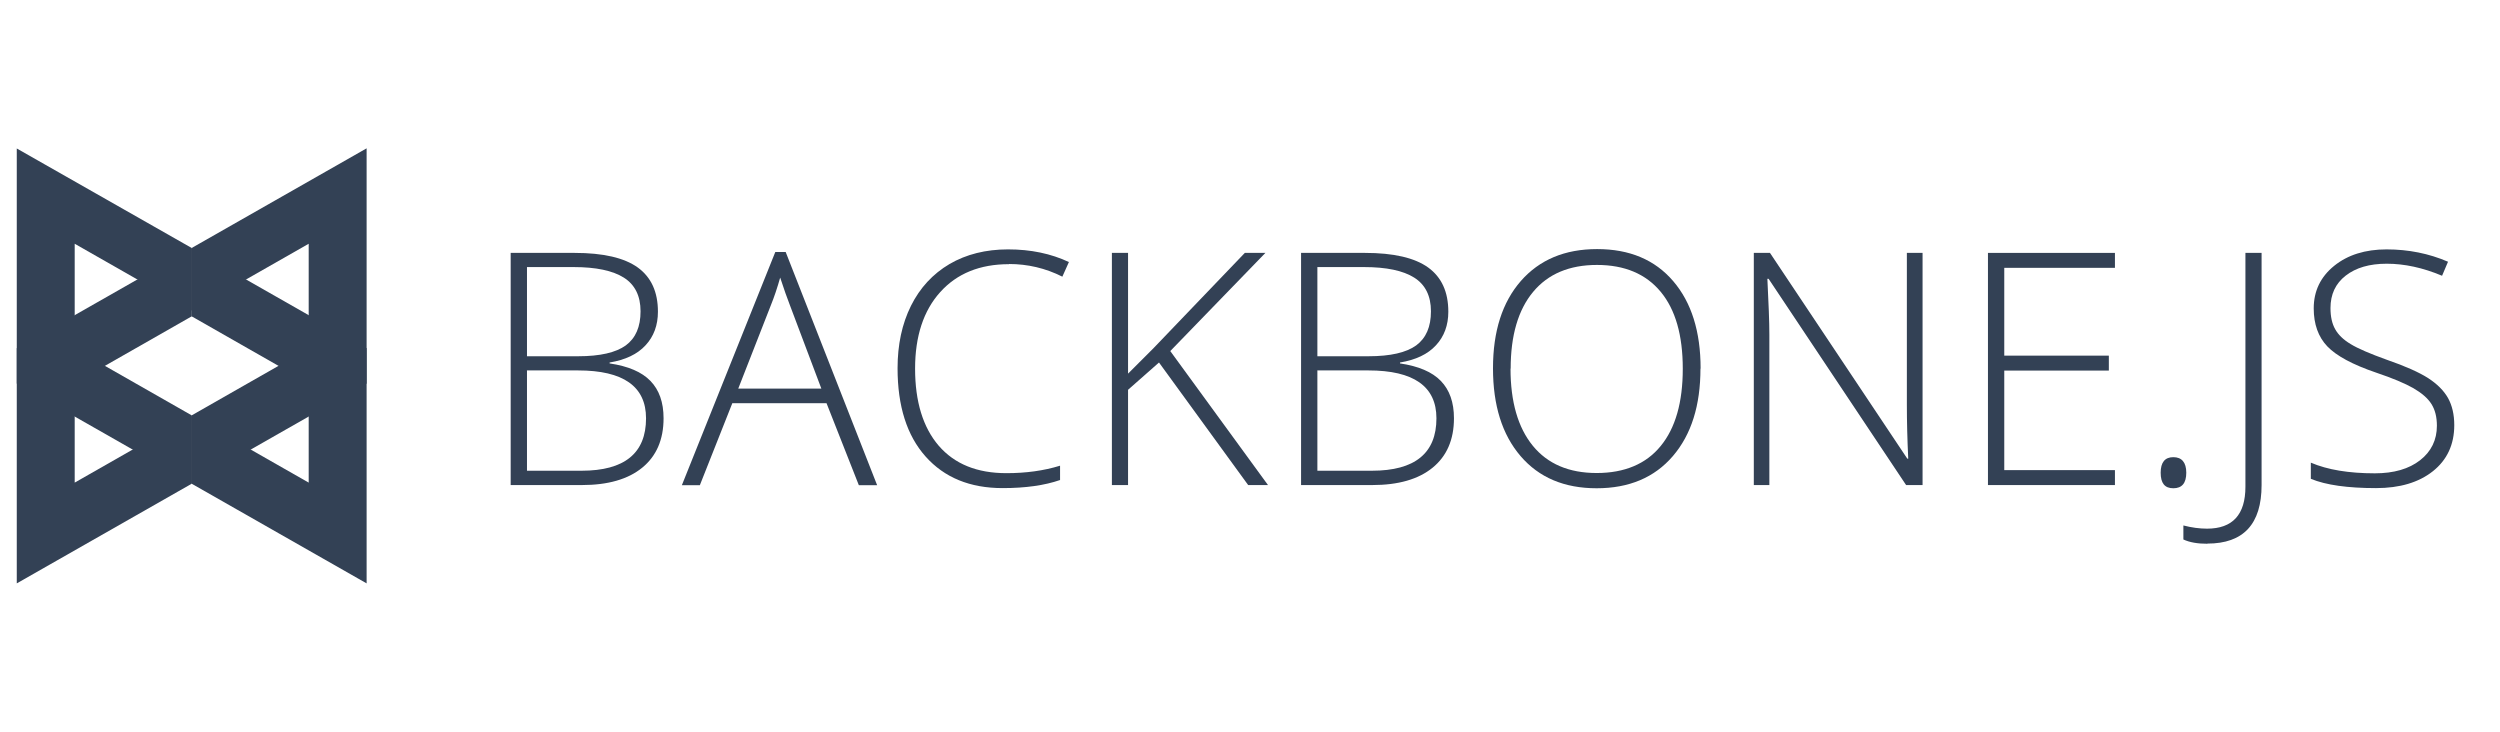 <?xml version="1.0" encoding="UTF-8"?><svg id="Layer_1" xmlns="http://www.w3.org/2000/svg" viewBox="0 0 164 48"><g id="layer1"><g id="Page_1"><g id="BackBone.JS"><path id="Path" d="m1.1,9.74v15.42l11.48,6.54v-4.45l-7.68-4.38v-6.88l7.68,4.38v-4.1L1.1,9.74Z" style="fill:#334155; fill-rule:evenodd;"/><path id="path2996" d="m24.05,9.74v15.42l-11.48,6.54v-4.45l7.68-4.38v-6.88l-7.68,4.38v-4.1l11.48-6.54Z" style="fill:#334155; fill-rule:evenodd;"/><path id="path2998" d="m1.1,38.26v-15.42l11.48-6.54v4.45l-7.68,4.38v6.53l7.68-4.38v4.45l-11.48,6.54Z" style="fill:#334155; fill-rule:evenodd;"/><path id="path3000" d="m24.05,38.26v-15.42l-11.48-6.54v4.45l7.68,4.38v6.53l-7.68-4.38v4.45l11.48,6.54Z" style="fill:#334155; fill-rule:evenodd;"/></g></g><g id="text3023"><path id="path3014" d="m33.51,16.59h4.18c1.88,0,3.26.32,4.15.96.88.64,1.32,1.6,1.32,2.9,0,.88-.27,1.62-.81,2.2-.54.59-1.33.96-2.36,1.13v.06c1.22.18,2.11.56,2.68,1.15.57.59.86,1.4.86,2.45,0,1.4-.47,2.48-1.4,3.24-.93.76-2.25,1.14-3.96,1.14h-4.67v-15.23Zm1.06,6.78h3.36c1.43,0,2.47-.24,3.12-.71.65-.48.97-1.22.97-2.24,0-1.01-.37-1.75-1.1-2.21-.73-.46-1.83-.69-3.28-.69h-3.07v5.85Zm0,.94v6.57h3.58c2.82,0,4.23-1.15,4.23-3.44,0-2.09-1.49-3.14-4.46-3.14h-3.36Z" style="fill:#334155;"/><path id="path3016" d="m54.23,26.45h-6.19l-2.13,5.38h-1.18l6.13-15.3h.68l6,15.3h-1.2l-2.12-5.38Zm-5.8-.96h5.45l-2.07-5.49c-.17-.43-.38-1.03-.63-1.79-.19.67-.39,1.27-.61,1.81l-2.14,5.47Z" style="fill:#334155;"/><path id="path3018" d="m66.19,17.33c-1.91,0-3.41.61-4.51,1.83-1.1,1.22-1.65,2.9-1.65,5.02,0,2.17.52,3.86,1.55,5.06,1.04,1.2,2.51,1.8,4.44,1.8,1.28,0,2.45-.16,3.52-.49v.94c-1.01.35-2.26.53-3.77.53-2.14,0-3.82-.69-5.05-2.07-1.23-1.38-1.84-3.31-1.84-5.79,0-1.55.29-2.91.88-4.1.59-1.18,1.43-2.09,2.53-2.74,1.1-.64,2.38-.96,3.84-.96,1.49,0,2.82.28,3.99.83l-.43.96c-1.11-.56-2.28-.83-3.5-.83h0Z" style="fill:#334155;"/><path id="path3020" d="m83.18,31.82h-1.3l-5.85-8.04-2.03,1.79v6.25h-1.06v-15.23h1.06v7.92l1.69-1.69,5.97-6.23h1.35l-6.24,6.44,6.41,8.79Z" style="fill:#334155;"/><path id="path3022" d="m85.36,16.59h4.18c1.88,0,3.26.32,4.15.96.88.64,1.32,1.6,1.32,2.9,0,.88-.27,1.62-.81,2.2-.54.59-1.33.96-2.36,1.13v.06c1.22.18,2.11.56,2.68,1.15.57.59.86,1.4.86,2.45,0,1.4-.47,2.48-1.4,3.24-.93.76-2.25,1.14-3.96,1.14h-4.67v-15.23Zm1.06,6.78h3.36c1.43,0,2.47-.24,3.12-.71.65-.48.97-1.22.97-2.24,0-1.01-.37-1.75-1.1-2.21-.73-.46-1.83-.69-3.28-.69h-3.07v5.85Zm0,.94v6.57h3.58c2.82,0,4.23-1.15,4.23-3.44,0-2.09-1.49-3.14-4.46-3.14h-3.36Z" style="fill:#334155;"/><path id="path3024" d="m111.55,24.18c0,2.42-.6,4.33-1.81,5.74-1.21,1.41-2.88,2.11-5,2.11s-3.78-.7-4.99-2.11c-1.21-1.41-1.81-3.33-1.81-5.76s.61-4.33,1.83-5.73c1.22-1.39,2.88-2.09,5-2.09,2.13,0,3.79.7,4.99,2.1,1.2,1.4,1.8,3.31,1.8,5.74h0Zm-12.46,0c0,2.18.49,3.87,1.46,5.06.97,1.19,2.37,1.79,4.19,1.79s3.24-.59,4.2-1.77c.97-1.18,1.45-2.87,1.45-5.07,0-2.2-.48-3.88-1.45-5.05-.97-1.17-2.36-1.76-4.18-1.76-1.81,0-3.21.59-4.19,1.77-.98,1.18-1.47,2.86-1.47,5.03Z" style="fill:#334155;"/><path id="path3026" d="m126.11,31.82h-1.07l-9.02-13.53h-.08c.08,1.61.13,2.83.13,3.65v9.88h-1.02v-15.23h1.06l9.01,13.5h.06c-.06-1.25-.09-2.44-.09-3.56v-9.94h1.03v15.23Z" style="fill:#334155;"/><path id="path3028" d="m138.74,31.82h-8.33v-15.23h8.33v.98h-7.26v5.76h6.86v.98h-6.86v6.53h7.26v.98Z" style="fill:#334155;"/><path id="path3030" d="m141.74,31.01c0-.68.28-1.02.83-1.02s.85.34.85,1.02c0,.68-.28,1.02-.85,1.02s-.83-.34-.83-1.02Z" style="fill:#334155;"/><path id="path3032" d="m144.8,35.67c-.64,0-1.16-.09-1.57-.28v-.92c.54.14,1.06.21,1.55.21,1.68,0,2.52-.92,2.52-2.75v-15.34h1.06v15.23c0,2.56-1.19,3.84-3.56,3.84h0Z" style="fill:#334155;"/><path id="path3034" d="m161,27.89c0,1.27-.47,2.28-1.4,3.02-.93.74-2.18,1.11-3.73,1.11-1.86,0-3.29-.2-4.28-.61v-1.06c1.1.47,2.5.7,4.2.7,1.25,0,2.24-.29,2.97-.86.73-.57,1.1-1.33,1.1-2.26,0-.58-.12-1.05-.36-1.43-.24-.38-.64-.72-1.19-1.04-.55-.31-1.35-.65-2.42-1.01-1.56-.53-2.63-1.11-3.22-1.73-.59-.62-.89-1.45-.89-2.49,0-1.14.45-2.07,1.34-2.79.89-.72,2.04-1.08,3.44-1.08,1.43,0,2.78.27,4.03.81l-.39.92c-1.26-.53-2.47-.79-3.63-.79-1.13,0-2.02.26-2.69.78-.67.52-1,1.23-1,2.13,0,.56.1,1.02.31,1.39.2.36.54.69,1.01.97.47.29,1.26.63,2.4,1.04,1.19.41,2.08.81,2.68,1.19.6.39,1.03.82,1.31,1.31.27.49.41,1.08.41,1.78h0Z" style="fill:#334155;"/></g></g></svg>